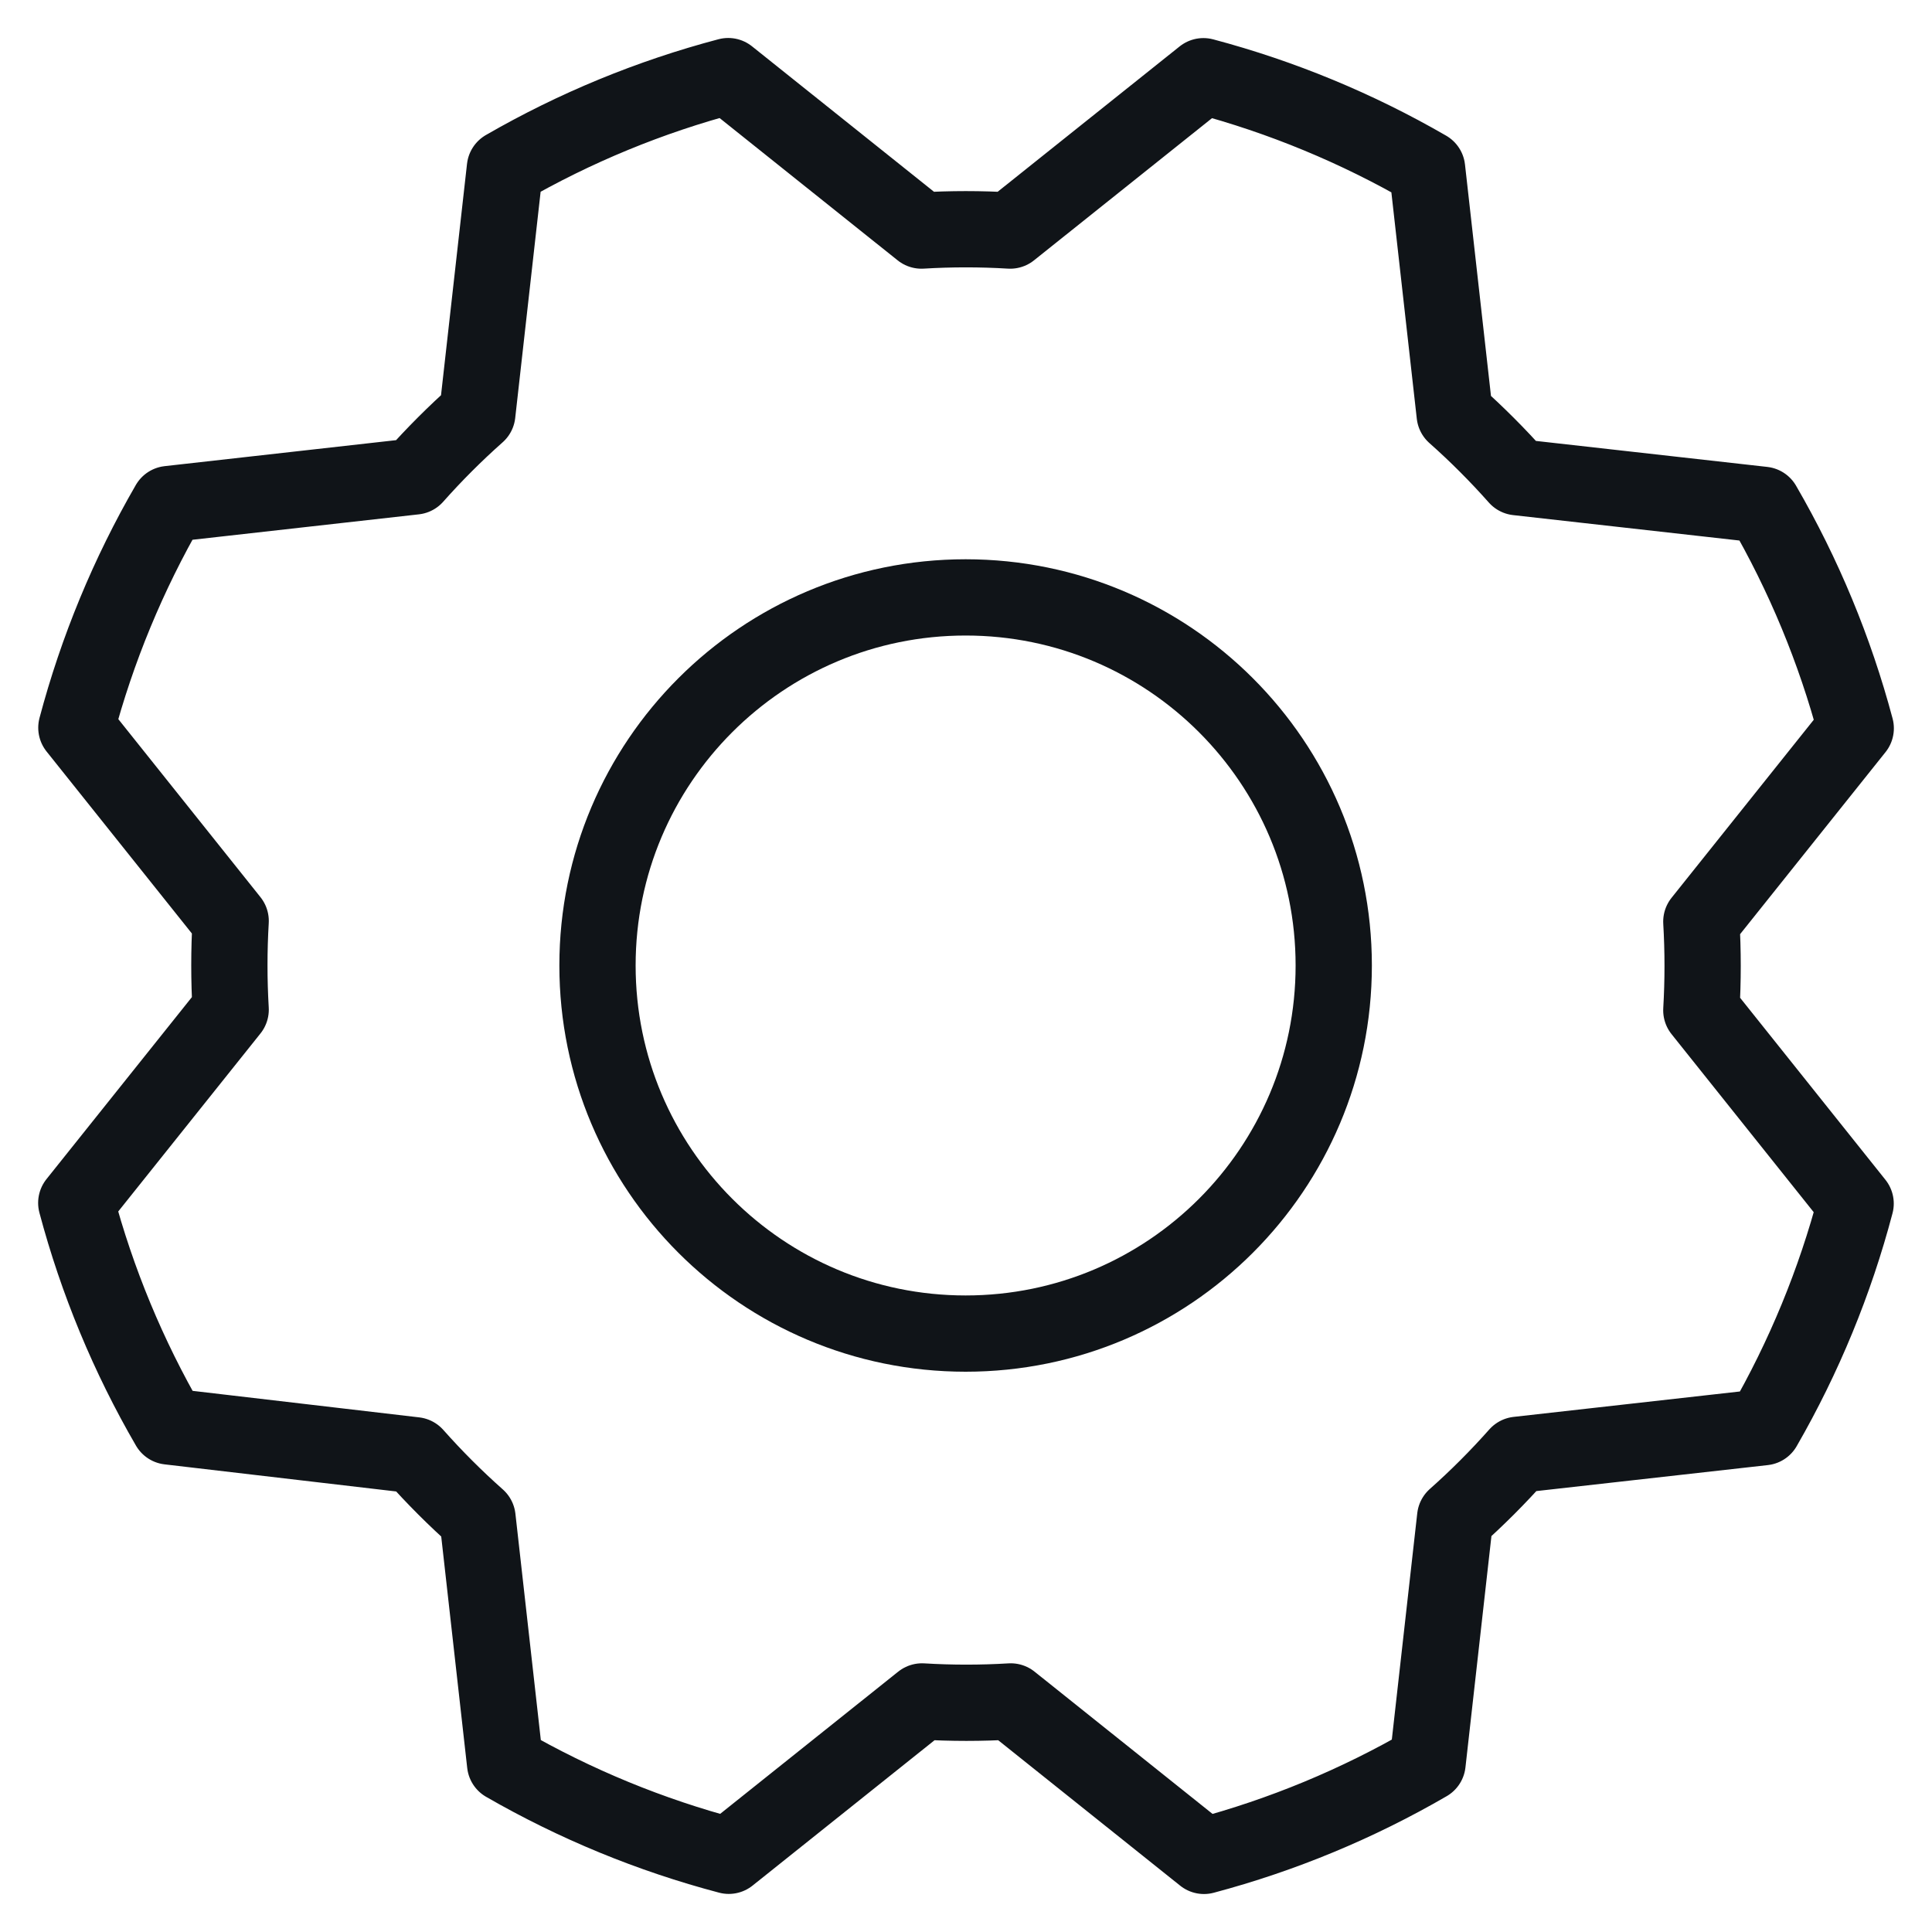 <svg width="38" height="38" viewBox="0 0 38 38" fill="none" xmlns="http://www.w3.org/2000/svg">
<path d="M18.993 26.23C22.991 26.23 26.233 22.989 26.233 18.99C26.233 14.991 22.991 11.75 18.993 11.75C14.994 11.75 11.752 14.991 11.752 18.99C11.752 22.989 14.994 26.23 18.993 26.23Z" stroke="#101418" stroke-width="1.5" stroke-linecap="round" stroke-linejoin="round"/>
<path d="M3.323 28.057C2.523 26.679 1.91 25.2 1.5 23.66L4.537 19.859C4.503 19.278 4.503 18.695 4.537 18.114L1.502 14.313C1.911 12.773 2.523 11.293 3.321 9.914L8.156 9.371C8.542 8.936 8.953 8.525 9.388 8.139L9.931 3.306C11.309 2.511 12.785 1.903 14.323 1.497L18.124 4.535C18.705 4.5 19.288 4.5 19.869 4.535L23.67 1.499C25.21 1.908 26.689 2.52 28.069 3.318L28.612 8.153C29.047 8.539 29.458 8.951 29.844 9.386L34.677 9.929C35.477 11.307 36.09 12.786 36.5 14.325L33.463 18.127C33.497 18.708 33.497 19.291 33.463 19.872L36.498 23.673C36.092 25.213 35.483 26.692 34.688 28.071L29.853 28.614C29.467 29.049 29.056 29.461 28.621 29.847L28.078 34.68C26.7 35.48 25.221 36.093 23.681 36.503L19.88 33.465C19.299 33.5 18.716 33.5 18.135 33.465L14.334 36.501C12.794 36.095 11.315 35.486 9.935 34.691L9.392 29.856C8.957 29.47 8.545 29.058 8.159 28.623L3.323 28.057Z" stroke="#101418" stroke-width="1.5" stroke-linecap="round" stroke-linejoin="round"/>
</svg>

